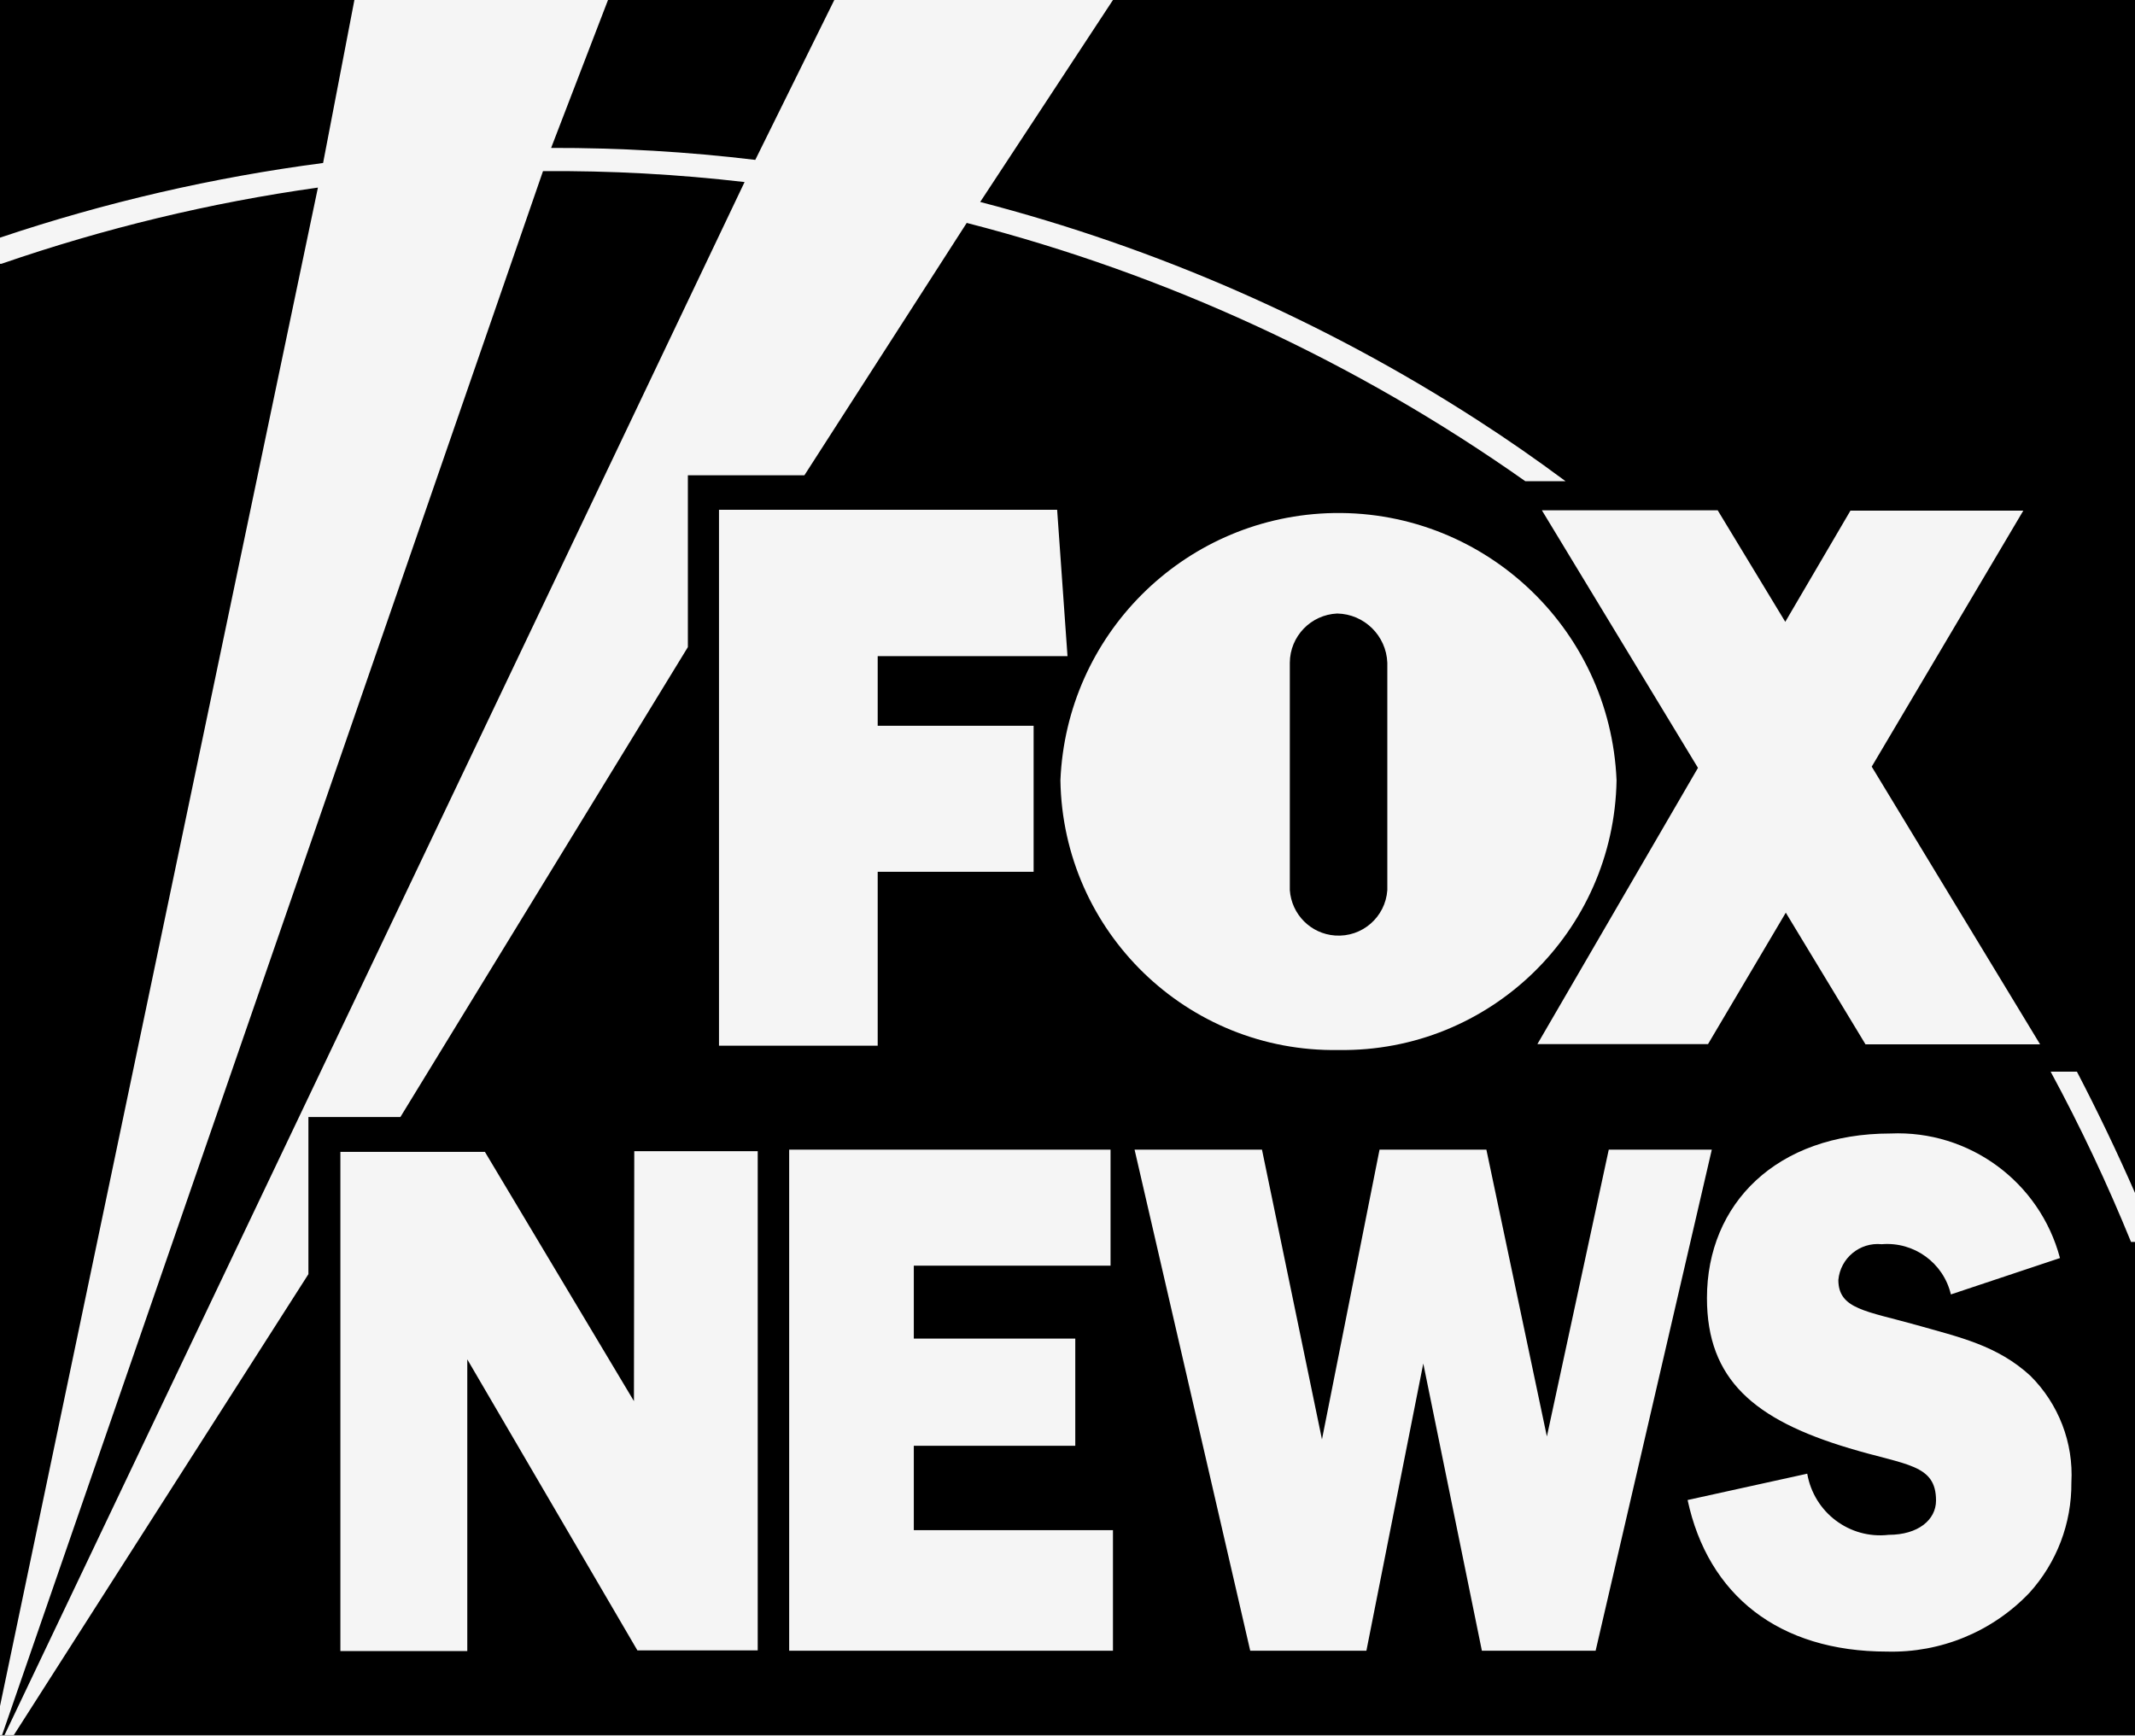 <svg xmlns="http://www.w3.org/2000/svg" fill="none" viewBox="0 0 123 100" height="100" width="123">
<rect x="0" y="0" width="123" height="100" fill="#808080" stroke="none"/>
<g clip-path="url(#clip0_824_319)">
<path fill="black" d="M0 0H123V99.97H0V0Z"></path>
<path fill="#F5F5F5" d="M123 71.557H122.771C121.406 68.204 119.863 64.93 118.14 61.746H119.654C120.849 64.042 121.964 66.367 123 68.733V71.557ZM0 13.693C6.055 11.657 12.28 10.22 18.614 9.391L20.417 0H35.028L31.751 8.523C35.685 8.513 39.609 8.743 43.513 9.212L48.065 0H64.119L56.47 11.637C66.619 14.271 76.28 18.503 85.084 24.182C86.837 25.309 88.54 26.497 90.193 27.725H87.873C78.142 20.858 67.237 15.808 55.694 12.844L46.342 27.385H39.629V37.285L23.066 64.361H17.768V73.413L0.797 99.97H0.259L42.896 10.489C39.041 10.04 35.157 9.83 31.283 9.86L0.12 99.97H0M0 98.303L18.316 10.808C12.111 11.677 6.006 13.154 0.08 15.2H0"></path>
<path fill="#F5F5F5" d="M50.565 50.23H59.548V41.816H50.565V37.804H61.5L60.903 29.371H41.422V60.25H50.565V50.23ZM88.57 60.16H98.4L102.882 52.585L107.473 60.17H117.532L107.832 44.172L116.566 29.421H106.607L102.852 35.828L98.958 29.401H88.829L97.822 44.242L88.57 60.16ZM77.136 60.499C85.831 60.619 92.982 53.673 93.132 44.96C92.763 36.098 85.303 29.212 76.449 29.571C68.113 29.92 61.44 36.607 61.092 44.96C61.231 53.683 68.402 60.639 77.107 60.499H77.136ZM74.308 38.184C74.318 36.657 75.523 35.419 77.037 35.349C78.6 35.379 79.865 36.627 79.925 38.184V51.288C79.816 52.844 78.471 54.012 76.917 53.902C75.513 53.803 74.408 52.685 74.308 51.288V38.184ZM52.646 83.303H61.948V77.126H52.646V72.924H63.98V66.238H45.465V95.11H64.119V88.164H52.646V83.303ZM92.683 66.238L89.118 82.765L85.632 66.238H79.477L76.16 82.934L72.704 66.238H65.364L72.027 95.11H78.72L81.997 78.563L85.373 95.11H91.926L98.619 66.238H92.683ZM116.985 79.281C115.072 77.515 112.881 77.046 110.421 76.347C107.513 75.529 105.91 75.439 105.91 73.743C106.029 72.485 107.145 71.567 108.399 71.687C108.409 71.687 108.419 71.687 108.419 71.687C110.272 71.537 111.965 72.764 112.393 74.581L118.678 72.485C117.512 68.094 113.449 65.11 108.917 65.309C102.354 65.309 98.34 69.351 98.34 74.79C98.34 79.491 101.069 81.806 106.537 83.443C109.804 84.431 111.537 84.351 111.537 86.457C111.537 87.565 110.511 88.433 108.808 88.433C106.557 88.693 104.505 87.146 104.117 84.91L97.225 86.427C98.4 91.906 102.474 95.16 108.718 95.16C111.806 95.24 114.783 94.012 116.915 91.776C118.488 90.04 119.355 87.775 119.335 85.419C119.464 83.124 118.598 80.888 116.975 79.272H116.985V79.281ZM36.522 80.729L27.936 66.367H19.61V95.13H26.921V78.323L36.721 95.09H43.653V66.327H36.541L36.522 80.729Z"></path>
</g>
<defs>
<clipPath id="clip0_824_319">
<rect fill="white" height="100" width="123"></rect>
</clipPath>
</defs>
</svg>
